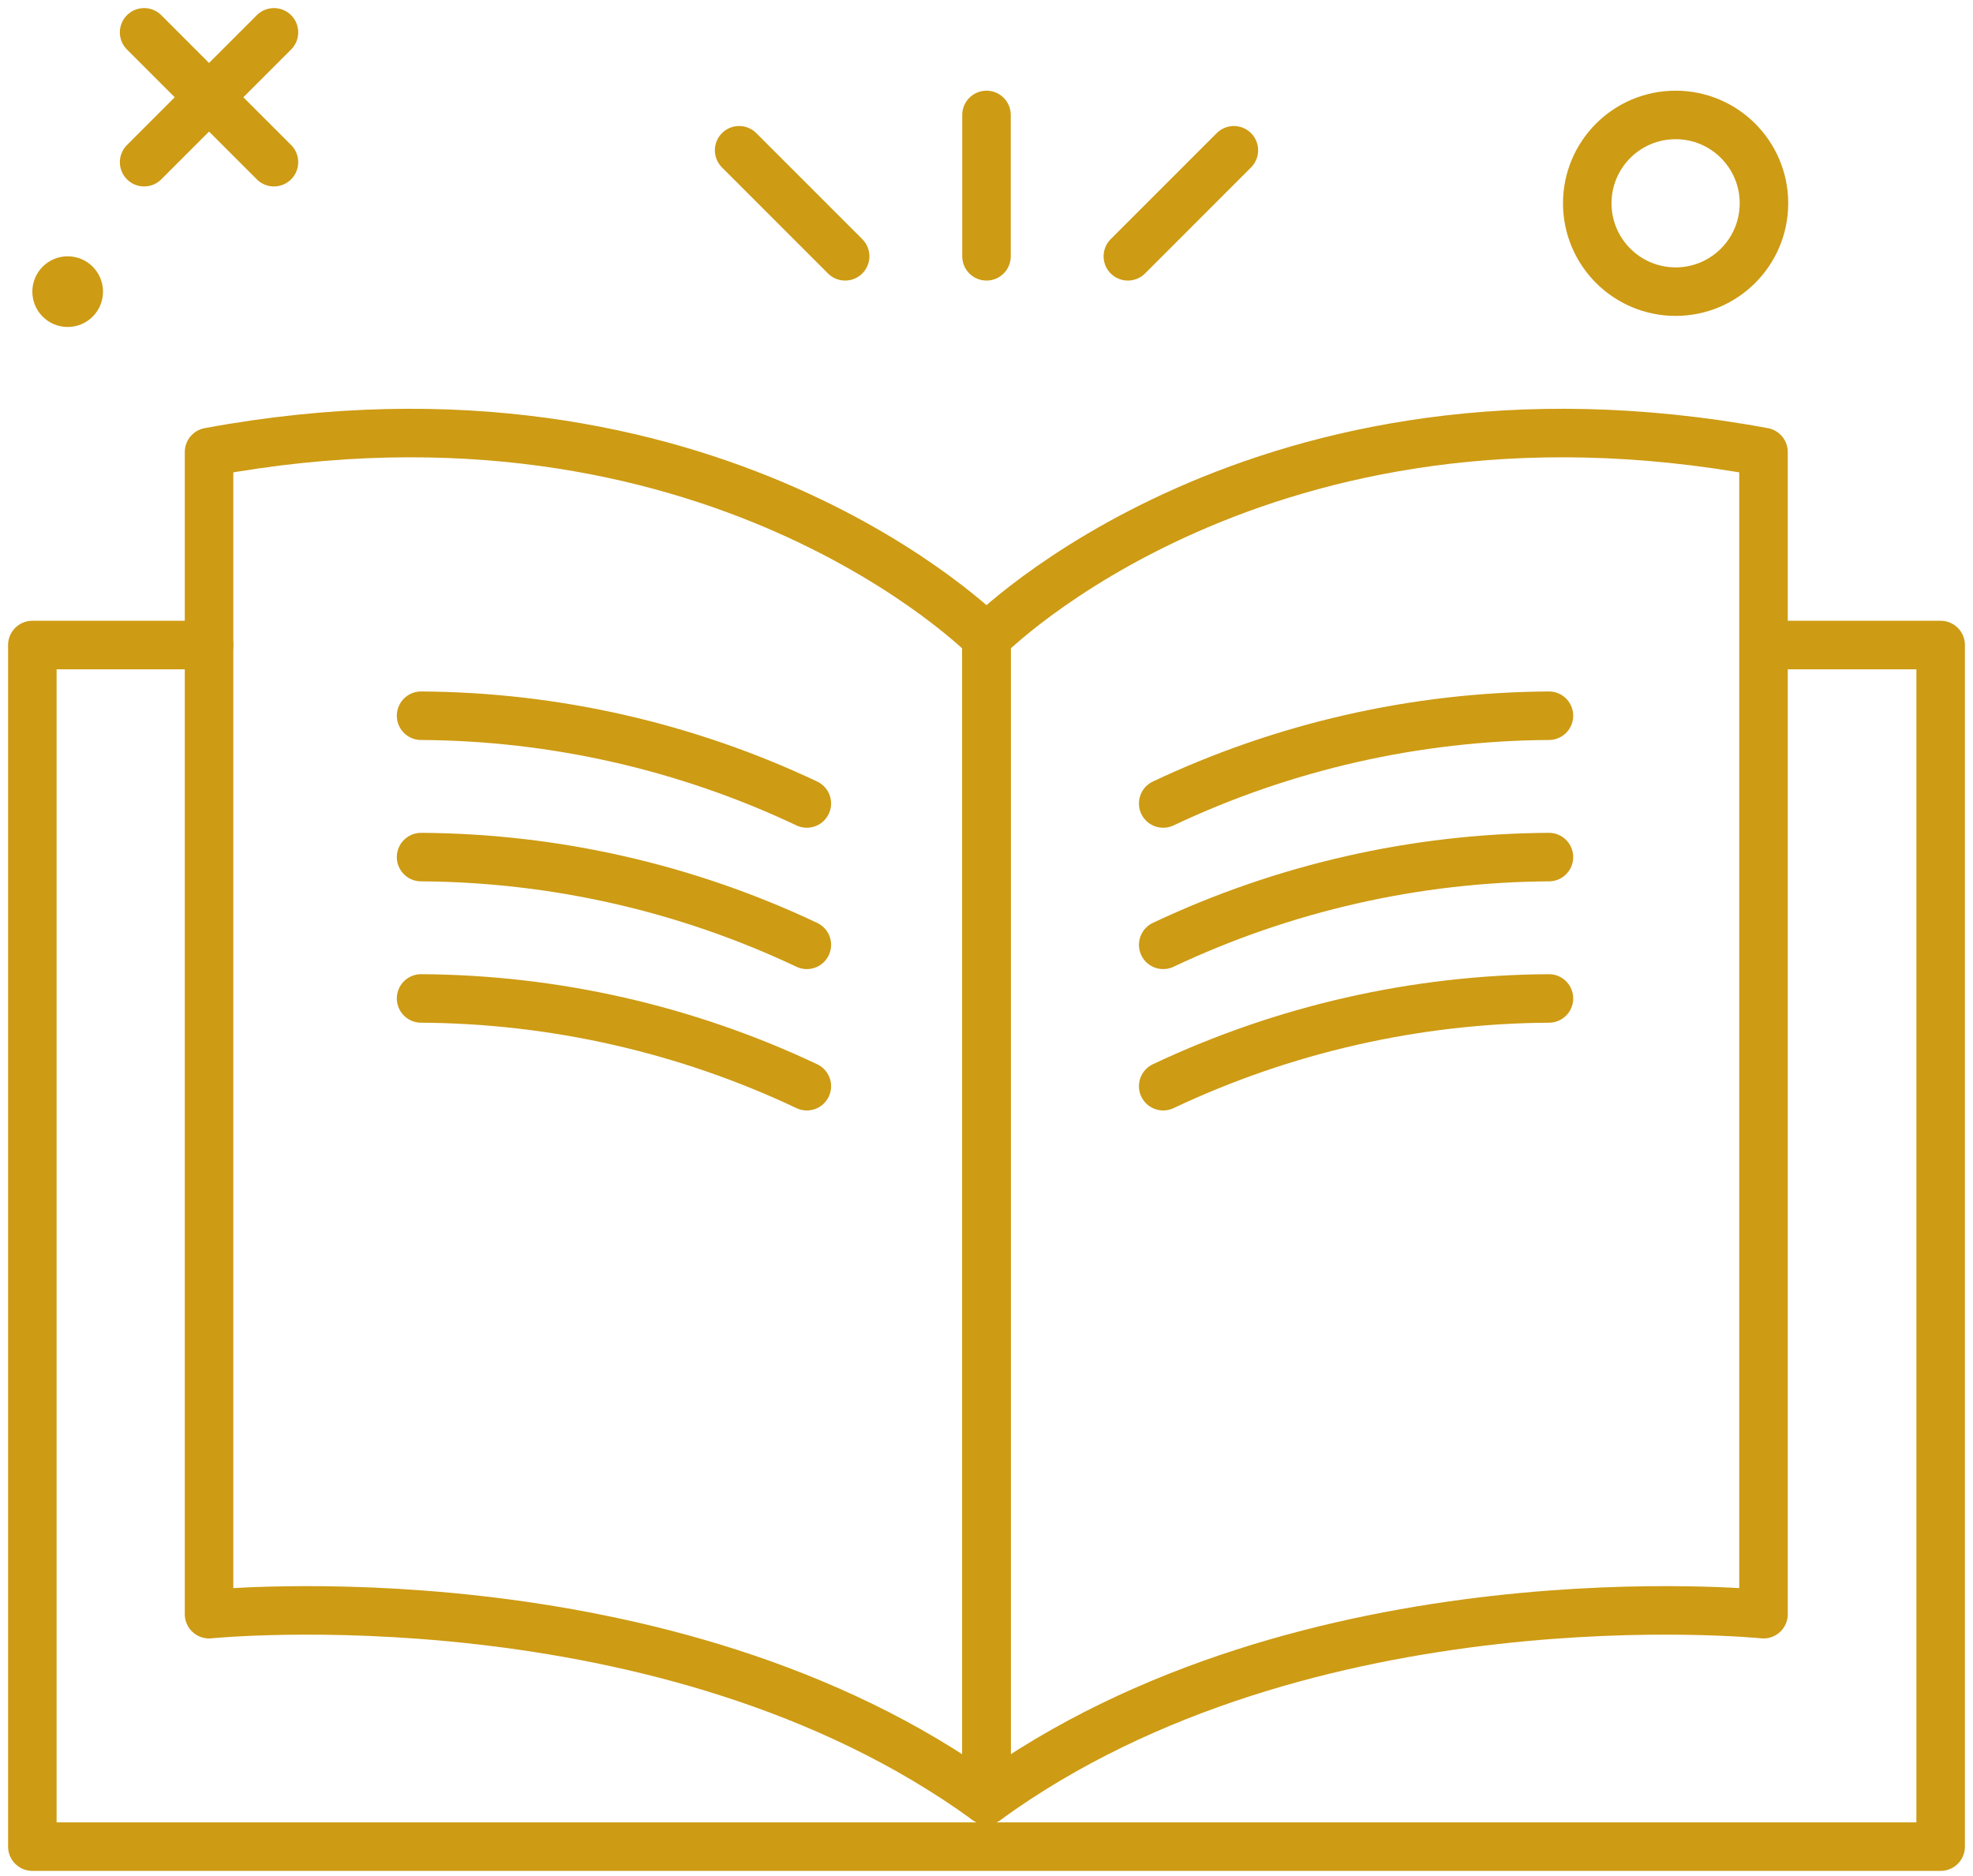 <svg width="122" height="116" viewBox="0 0 122 116" fill="none" xmlns="http://www.w3.org/2000/svg">
<path d="M103.611 18.033C106.628 18.033 109.074 15.587 109.074 12.57C109.074 9.553 106.628 7.107 103.611 7.107C100.594 7.107 98.148 9.553 98.148 12.57C98.148 15.587 100.594 18.033 103.611 18.033Z" stroke="#CD9B14" stroke-width="3" stroke-linecap="round" stroke-linejoin="round"/>
<path d="M16.94 2L8.912 10.028" stroke="#CD9B14" stroke-width="3" stroke-linecap="round" stroke-linejoin="round"/>
<path d="M8.912 2L16.94 10.028" stroke="#CD9B14" stroke-width="3" stroke-linecap="round" stroke-linejoin="round"/>
<path d="M4.185 20.218C5.392 20.218 6.37 19.24 6.37 18.033C6.37 16.826 5.392 15.848 4.185 15.848C2.978 15.848 2 16.826 2 18.033C2 19.24 2.978 20.218 4.185 20.218Z" fill="#CD9B14"/>
<path d="M109.867 39.884H120V114.181H2V39.884H12.926" stroke="#CD9B14" stroke-width="3" stroke-linecap="round" stroke-linejoin="round"/>
<path d="M61 111.307V39.448C61 39.448 77.957 22.2 109.046 27.949V99.809C109.046 99.809 80.782 96.933 61 111.307Z" stroke="#CD9B14" stroke-width="3" stroke-linecap="round" stroke-linejoin="round"/>
<path d="M71.926 49.681C79.387 46.156 87.528 44.304 95.779 44.255" stroke="#CD9B14" stroke-width="3" stroke-linecap="round" stroke-linejoin="round"/>
<path d="M71.926 58.421C79.387 54.896 87.528 53.044 95.779 52.996" stroke="#CD9B14" stroke-width="3" stroke-linecap="round" stroke-linejoin="round"/>
<path d="M71.926 67.162C79.387 63.637 87.528 61.785 95.779 61.736" stroke="#CD9B14" stroke-width="3" stroke-linecap="round" stroke-linejoin="round"/>
<path d="M61 111.307V39.448C61 39.448 44.032 22.2 12.926 27.949V99.809C12.926 99.809 41.204 96.933 61 111.307Z" stroke="#CD9B14" stroke-width="3" stroke-linecap="round" stroke-linejoin="round"/>
<path d="M52.259 15.848L45.704 9.292" stroke="#CD9B14" stroke-width="3" stroke-linecap="round" stroke-linejoin="round"/>
<path d="M69.741 15.848L76.296 9.292" stroke="#CD9B14" stroke-width="3" stroke-linecap="round" stroke-linejoin="round"/>
<path d="M61 15.848V7.107" stroke="#CD9B14" stroke-width="3" stroke-linecap="round" stroke-linejoin="round"/>
<path d="M49.891 49.681C42.43 46.155 34.289 44.303 26.037 44.255" stroke="#CD9B14" stroke-width="3" stroke-linecap="round" stroke-linejoin="round"/>
<path d="M49.891 58.421C42.43 54.895 34.289 53.044 26.037 52.996" stroke="#CD9B14" stroke-width="3" stroke-linecap="round" stroke-linejoin="round"/>
<path d="M49.891 67.162C42.43 63.636 34.289 61.784 26.037 61.736" stroke="#CD9B14" stroke-width="3" stroke-linecap="round" stroke-linejoin="round"/>
</svg>
